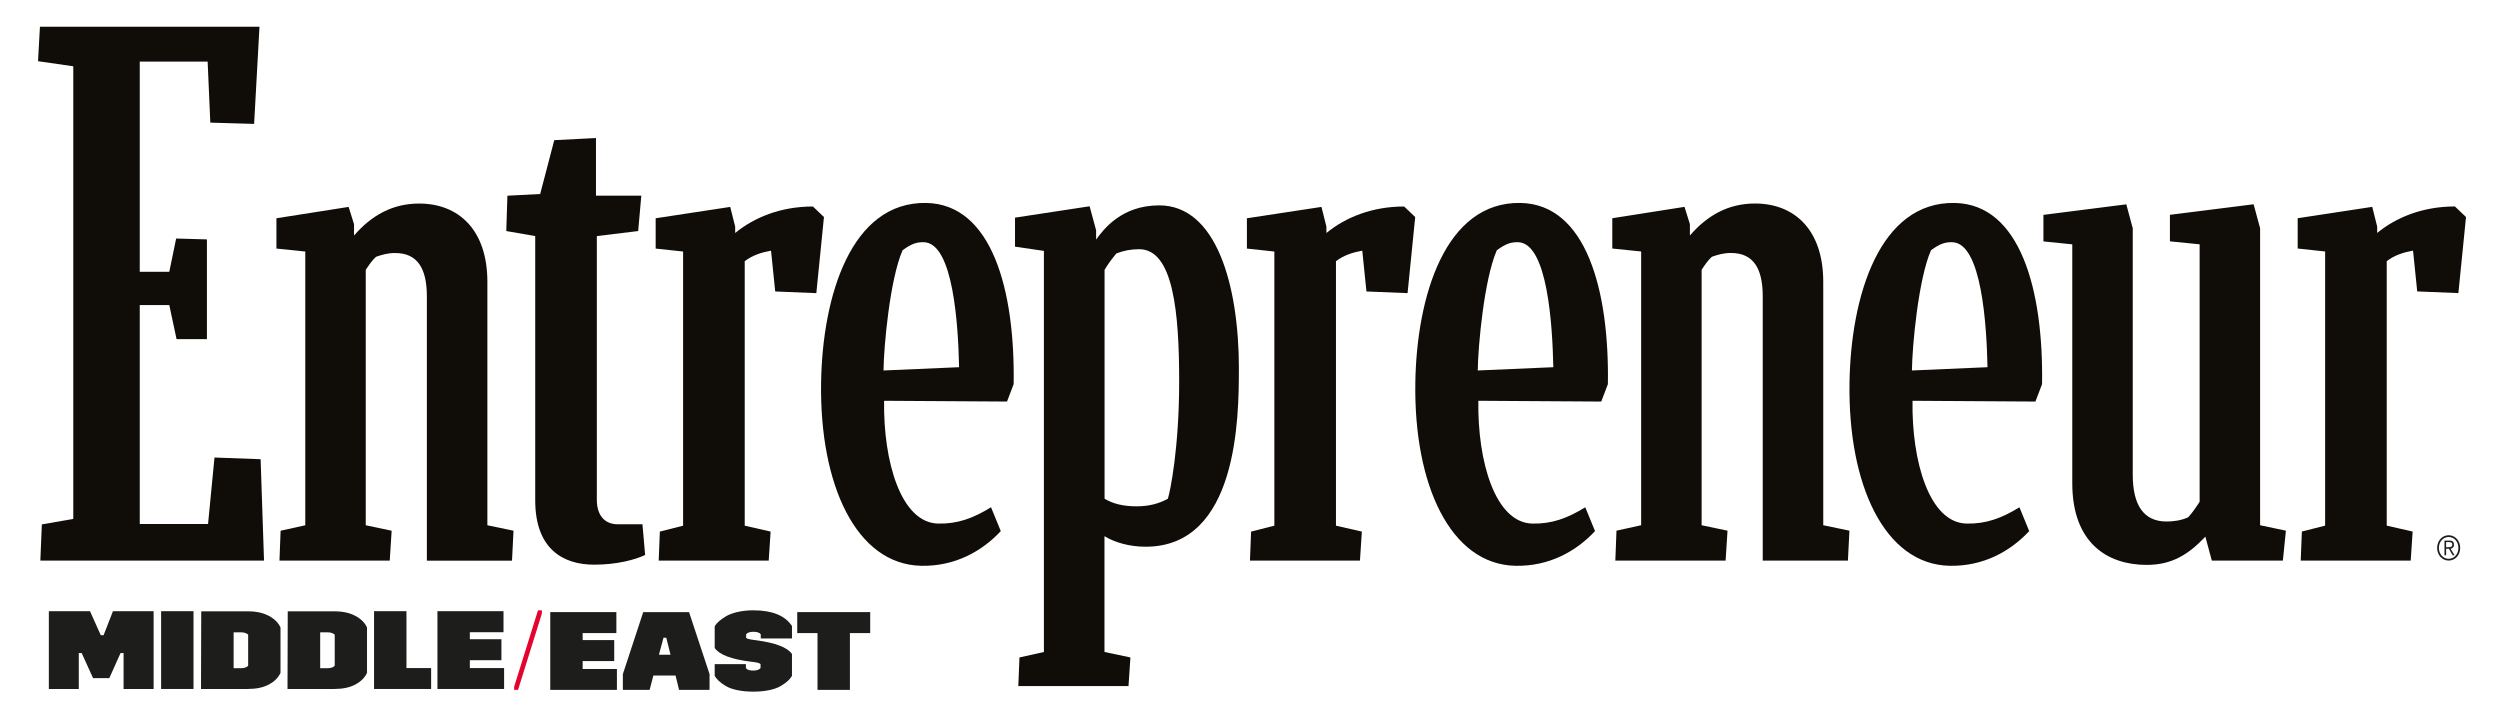 <?xml version="1.0" encoding="UTF-8"?> <svg xmlns="http://www.w3.org/2000/svg" xmlns:xlink="http://www.w3.org/1999/xlink" id="Layer_1" data-name="Layer 1" viewBox="0 0 550.24 159.19"> <defs> <style> .cls-1 { fill: none; } .cls-1, .cls-2, .cls-3, .cls-4 { stroke-width: 0px; } .cls-5 { clip-path: url(#clippath-2); } .cls-2 { fill: #1d1d1b; } .cls-3 { fill: #100c08; } .cls-4 { fill: #e4032e; } </style> <clipPath id="clippath-2"> <rect class="cls-1" x="536.4" y="117.8" width="5.08" height="5.59"></rect> </clipPath> </defs> <polygon class="cls-4" points="118.41 134.33 113.16 151.15 113.16 151.84 114.02 151.84 119.27 135.02 119.27 134.33 118.41 134.33"></polygon> <polygon class="cls-3" points="8.79 5.88 8.37 13.47 16.13 14.59 16.13 114.21 9.21 115.42 8.88 123.38 58.11 123.38 57.36 101.07 47.21 100.7 45.79 115.33 30.76 115.33 30.76 67.14 37.26 67.14 38.86 74.64 45.54 74.64 45.54 52.69 38.77 52.5 37.26 59.82 30.76 59.82 30.76 13.56 45.7 13.56 46.29 26.99 55.93 27.27 57.11 5.88 8.79 5.88"></polygon> <path class="cls-3" d="M113.04,116.81l-5.77-1.2v-53.58c0-11.48-6.37-17.23-15.01-17.23-5.87,0-10.48,2.59-14.34,7.04v-2.5l-1.19-3.8-15.89,2.5v6.67l6.35.65v60.25l-5.43,1.2-.25,6.58h24.27l.42-6.58-5.7-1.2v-56.22c.67-1.02,1.43-2.13,2.26-2.87,1.34-.46,2.54-.83,4.21-.83,4.95,0,6.98,3.43,6.98,9.54v58.17h18.74l.33-6.58Z"></path> <path class="cls-3" d="M309.8,64.53l1.68-16.76-2.43-2.32c-6.96,0-12.83,2.32-17.11,5.83v-1.39l-1.09-4.35-16.41,2.5v6.67l6.04.65v60.34l-5.12,1.3-.25,6.39h24.21l.42-6.39-5.7-1.3v-58.21c1.68-1.3,3.69-1.94,5.79-2.32l.92,8.98,9.06.37Z"></path> <path class="cls-3" d="M179.67,64.53l1.68-16.76-2.43-2.32c-6.96,0-12.83,2.32-17.11,5.83v-1.39l-1.09-4.35-16.41,2.5v6.67l6.04.65v60.34l-5.12,1.3-.25,6.39h24.21l.42-6.39-5.7-1.3v-58.21c1.68-1.3,3.69-1.94,5.79-2.32l.92,8.98,9.05.37Z"></path> <path class="cls-3" d="M130.76,124.28c5.11,0,9.06-1.11,11.23-2.13l-.59-6.76h-5.43c-3.02,0-4.61-2.13-4.61-5.37v-58.06l9.1-1.11.69-7.78h-9.98v-12.69l-9.18.47-3.1,11.85-7.21.37-.25,7.78,6.37,1.11v58.15c0,10.84,6.25,14.17,12.95,14.17"></path> <path class="cls-3" d="M221.64,88.38l1.46-3.83c.33-20.81-4.83-39.6-19.21-39.88-16.55-.32-22.87,20.45-23.17,39.53-.35,22.43,7.68,40.05,22.06,40.33,7.43.14,13.37-3.21,17.49-7.64l-2.15-5.24c-4,2.47-7.41,3.67-11.62,3.59-8.23-.16-12.12-13.74-11.91-27.03l27.04.17ZM211.09,80.82l-16.63.72c.05-5.34,1.42-20.17,4.2-26.47,2.01-1.46,3.12-1.79,4.66-1.76,6.5.12,7.58,18.26,7.77,27.52"></path> <path class="cls-3" d="M272.68,81.26c0-18.7-5.04-36.06-17.54-36.06-8.31,0-12.26,5.29-13.89,7.52v-2.04l-1.43-5.28-16.42,2.5v6.39l6.36.93v88.28l-5.38,1.2-.25,6.3h24.25l.42-6.3-5.71-1.2v-25.49c2.27,1.39,5.52,2.32,9.05,2.32,20.34,0,20.53-28.55,20.53-39.08M259.53,83.99c0,14.55-1.96,24.15-2.49,25.78-2.02,1.11-4.2,1.67-6.88,1.67-2.94,0-5.21-.56-7.05-1.67v-50.38c.76-1.3,1.68-2.5,2.6-3.61,1.68-.65,3.26-.93,5.02-.93,7.55,0,8.8,14.04,8.8,29.14"></path> <path class="cls-3" d="M352.43,88.38l1.46-3.83c.33-20.81-4.83-39.6-19.21-39.88-16.55-.32-22.87,20.45-23.17,39.53-.36,22.43,7.68,40.05,22.06,40.33,7.43.14,13.37-3.21,17.49-7.64l-2.15-5.24c-4,2.47-7.41,3.67-11.62,3.59-8.23-.16-12.12-13.74-11.91-27.03l27.04.17ZM341.88,80.82l-16.63.72c.05-5.34,1.42-20.17,4.2-26.47,2.01-1.46,3.12-1.79,4.66-1.76,6.5.12,7.58,18.26,7.77,27.52"></path> <path class="cls-3" d="M542.75,47.76l-2.43-2.32c-6.96,0-12.83,2.32-17.11,5.83v-1.39l-1.09-4.35-16.41,2.5v6.67l6.04.65v60.34l-5.12,1.3-.25,6.39h24.21l.42-6.39-5.7-1.3v-58.21c1.68-1.3,3.69-1.94,5.79-2.32l.92,8.98,9.06.37,1.68-16.76ZM485.39,118.1l1.42,5.28h15.64l.67-6.58-5.68-1.2V50.24l-1.43-5.28-18.42,2.32v5.84l6.54.65v56.65c-.75,1.2-1.59,2.41-2.52,3.43-1.59.74-3.37.93-4.78.93-4.95,0-7.42-3.52-7.42-10.28v-54.25l-1.42-5.28-18.24,2.32v5.84l6.35.65v52.58c0,13.15,7.73,17.97,16.37,17.97,5.62,0,9.22-2.32,12.91-6.2M406.72,123.38l.33-6.58-5.76-1.2v-53.58c0-11.48-6.37-17.23-15.01-17.23-5.87,0-10.48,2.59-14.34,7.04v-2.5l-1.19-3.8-15.89,2.5v6.67l6.35.65v60.25l-5.43,1.2-.25,6.58h24.27l.42-6.58-5.7-1.2v-56.22c.67-1.02,1.42-2.13,2.26-2.87,1.34-.46,2.54-.83,4.21-.83,4.95,0,6.98,3.43,6.98,9.54v58.17h18.74Z"></path> <path class="cls-3" d="M447.99,88.38l1.46-3.83c.33-20.81-4.83-39.6-19.21-39.88-16.55-.32-22.87,20.45-23.17,39.53-.36,22.43,7.68,40.05,22.06,40.33,7.43.14,13.37-3.21,17.49-7.64l-2.15-5.24c-4,2.47-7.41,3.67-11.62,3.59-8.23-.16-12.12-13.74-11.91-27.03l27.04.17ZM437.44,80.82l-16.63.72c.05-5.34,1.42-20.17,4.2-26.47,2.01-1.46,3.12-1.79,4.66-1.76,6.5.12,7.58,18.26,7.77,27.52"></path> <polygon class="cls-2" points="96.28 151.64 110.95 151.64 110.95 147.04 103.41 147.04 103.41 145.31 110.36 145.31 110.36 140.69 103.41 140.69 103.41 139.15 110.82 139.15 110.82 134.52 96.28 134.52 96.28 151.64"></polygon> <polygon class="cls-2" points="82.33 151.64 94.89 151.64 94.89 147.04 89.46 147.04 89.46 134.52 82.33 134.52 82.33 151.64"></polygon> <rect class="cls-2" x="35.46" y="134.52" width="7.13" height="17.12"></rect> <polygon class="cls-2" points="10.75 151.64 17.34 151.64 17.34 143.74 17.98 143.74 20.48 149.25 24.06 149.25 26.53 143.74 27.2 143.74 27.2 151.64 33.81 151.64 33.81 134.52 24.86 134.52 22.8 139.81 22.18 139.81 19.81 134.52 10.75 134.52 10.75 151.64"></polygon> <path class="cls-2" d="M59.22,135.58c-1.24-.68-2.78-1.03-4.66-1.03h-10.27l-.05,17.09h10.27c1.88,0,3.42-.32,4.66-.98,1.24-.66,2.09-1.52,2.57-2.57v-9.98c-.44-1-1.29-1.86-2.52-2.54ZM54.61,146.53c-.31.37-.85.54-1.62.54h-1.57v-7.9h1.6c.39,0,.72.05,1.03.17.31.12.49.24.57.39v6.8Z"></path> <path class="cls-2" d="M78.26,135.58c-1.24-.68-2.78-1.03-4.66-1.03h-10.27l-.05,17.09h10.27c1.88,0,3.42-.32,4.66-.98,1.24-.66,2.09-1.52,2.57-2.57v-9.98c-.44-1-1.29-1.86-2.52-2.54ZM73.66,146.53c-.31.37-.85.54-1.62.54h-1.57v-7.9h1.6c.39,0,.72.05,1.03.17.31.12.49.24.57.39v6.8Z"></path> <polygon class="cls-2" points="179.93 151.84 187.06 151.84 187.06 139.34 191.53 139.34 191.53 134.72 175.47 134.72 175.47 139.34 179.93 139.34 179.93 151.84"></polygon> <path class="cls-2" d="M157.3,148.78c.23.37.54.73.9,1.08.36.34.85.71,1.49,1.1.64.39,1.49.71,2.55.93,1.06.22,2.24.34,3.55.34s2.5-.12,3.55-.34c1.06-.22,1.9-.54,2.55-.93.64-.39,1.16-.76,1.52-1.1.36-.34.67-.71.9-1.1v-4.82c-1-1.44-3.6-2.45-7.8-3.01l-.72-.1c-.9-.12-1.42-.27-1.57-.44v-.78c.28-.37.82-.56,1.6-.56.82,0,1.36.19,1.62.56v.91h6.87v-2.74c-1.52-2.3-4.35-3.45-8.49-3.45-1.29,0-2.45.12-3.5.37-1.06.25-1.9.56-2.55.95-.64.39-1.16.76-1.54,1.1-.39.34-.69.71-.93,1.08v4.79c1.03,1.49,3.68,2.49,7.93,3.01l.59.07c.9.12,1.42.27,1.57.47v.88c-.31.37-.85.54-1.62.54s-1.34-.17-1.6-.54v-.88h-6.87v2.62Z"></path> <polygon class="cls-2" points="121.11 151.84 135.78 151.84 135.78 147.24 128.24 147.24 128.24 145.5 135.19 145.5 135.19 140.88 128.24 140.88 128.24 139.34 135.66 139.34 135.66 134.72 121.11 134.72 121.11 151.84"></polygon> <path class="cls-2" d="M146.03,140.37h.62l.93,3.74h-2.55l1-3.74ZM149.48,151.84h6.69v-3.47l-4.51-13.64h-10.09l-4.48,13.64v3.47h5.89l.82-3.15h4.89l.77,3.15Z"></path> <g class="cls-5"> <path class="cls-2" d="M538.94,117.8c-1.43,0-2.54,1.22-2.54,2.79s1.11,2.79,2.54,2.79,2.54-1.22,2.54-2.79-1.11-2.79-2.54-2.79M538.94,118.19c1.23,0,2.15,1.06,2.15,2.4s-.92,2.4-2.15,2.4-2.15-1.06-2.15-2.4.92-2.4,2.15-2.4M538.38,120.77h.61l.83,1.44h.42l-.87-1.44c.4-.07.74-.33.74-.9s-.29-.89-.96-.89h-1.13v3.23h.36v-1.44ZM538.38,120.43v-1.12h.66c.36,0,.7.1.7.56,0,.55-.44.56-.88.56h-.48Z"></path> </g> </svg> 